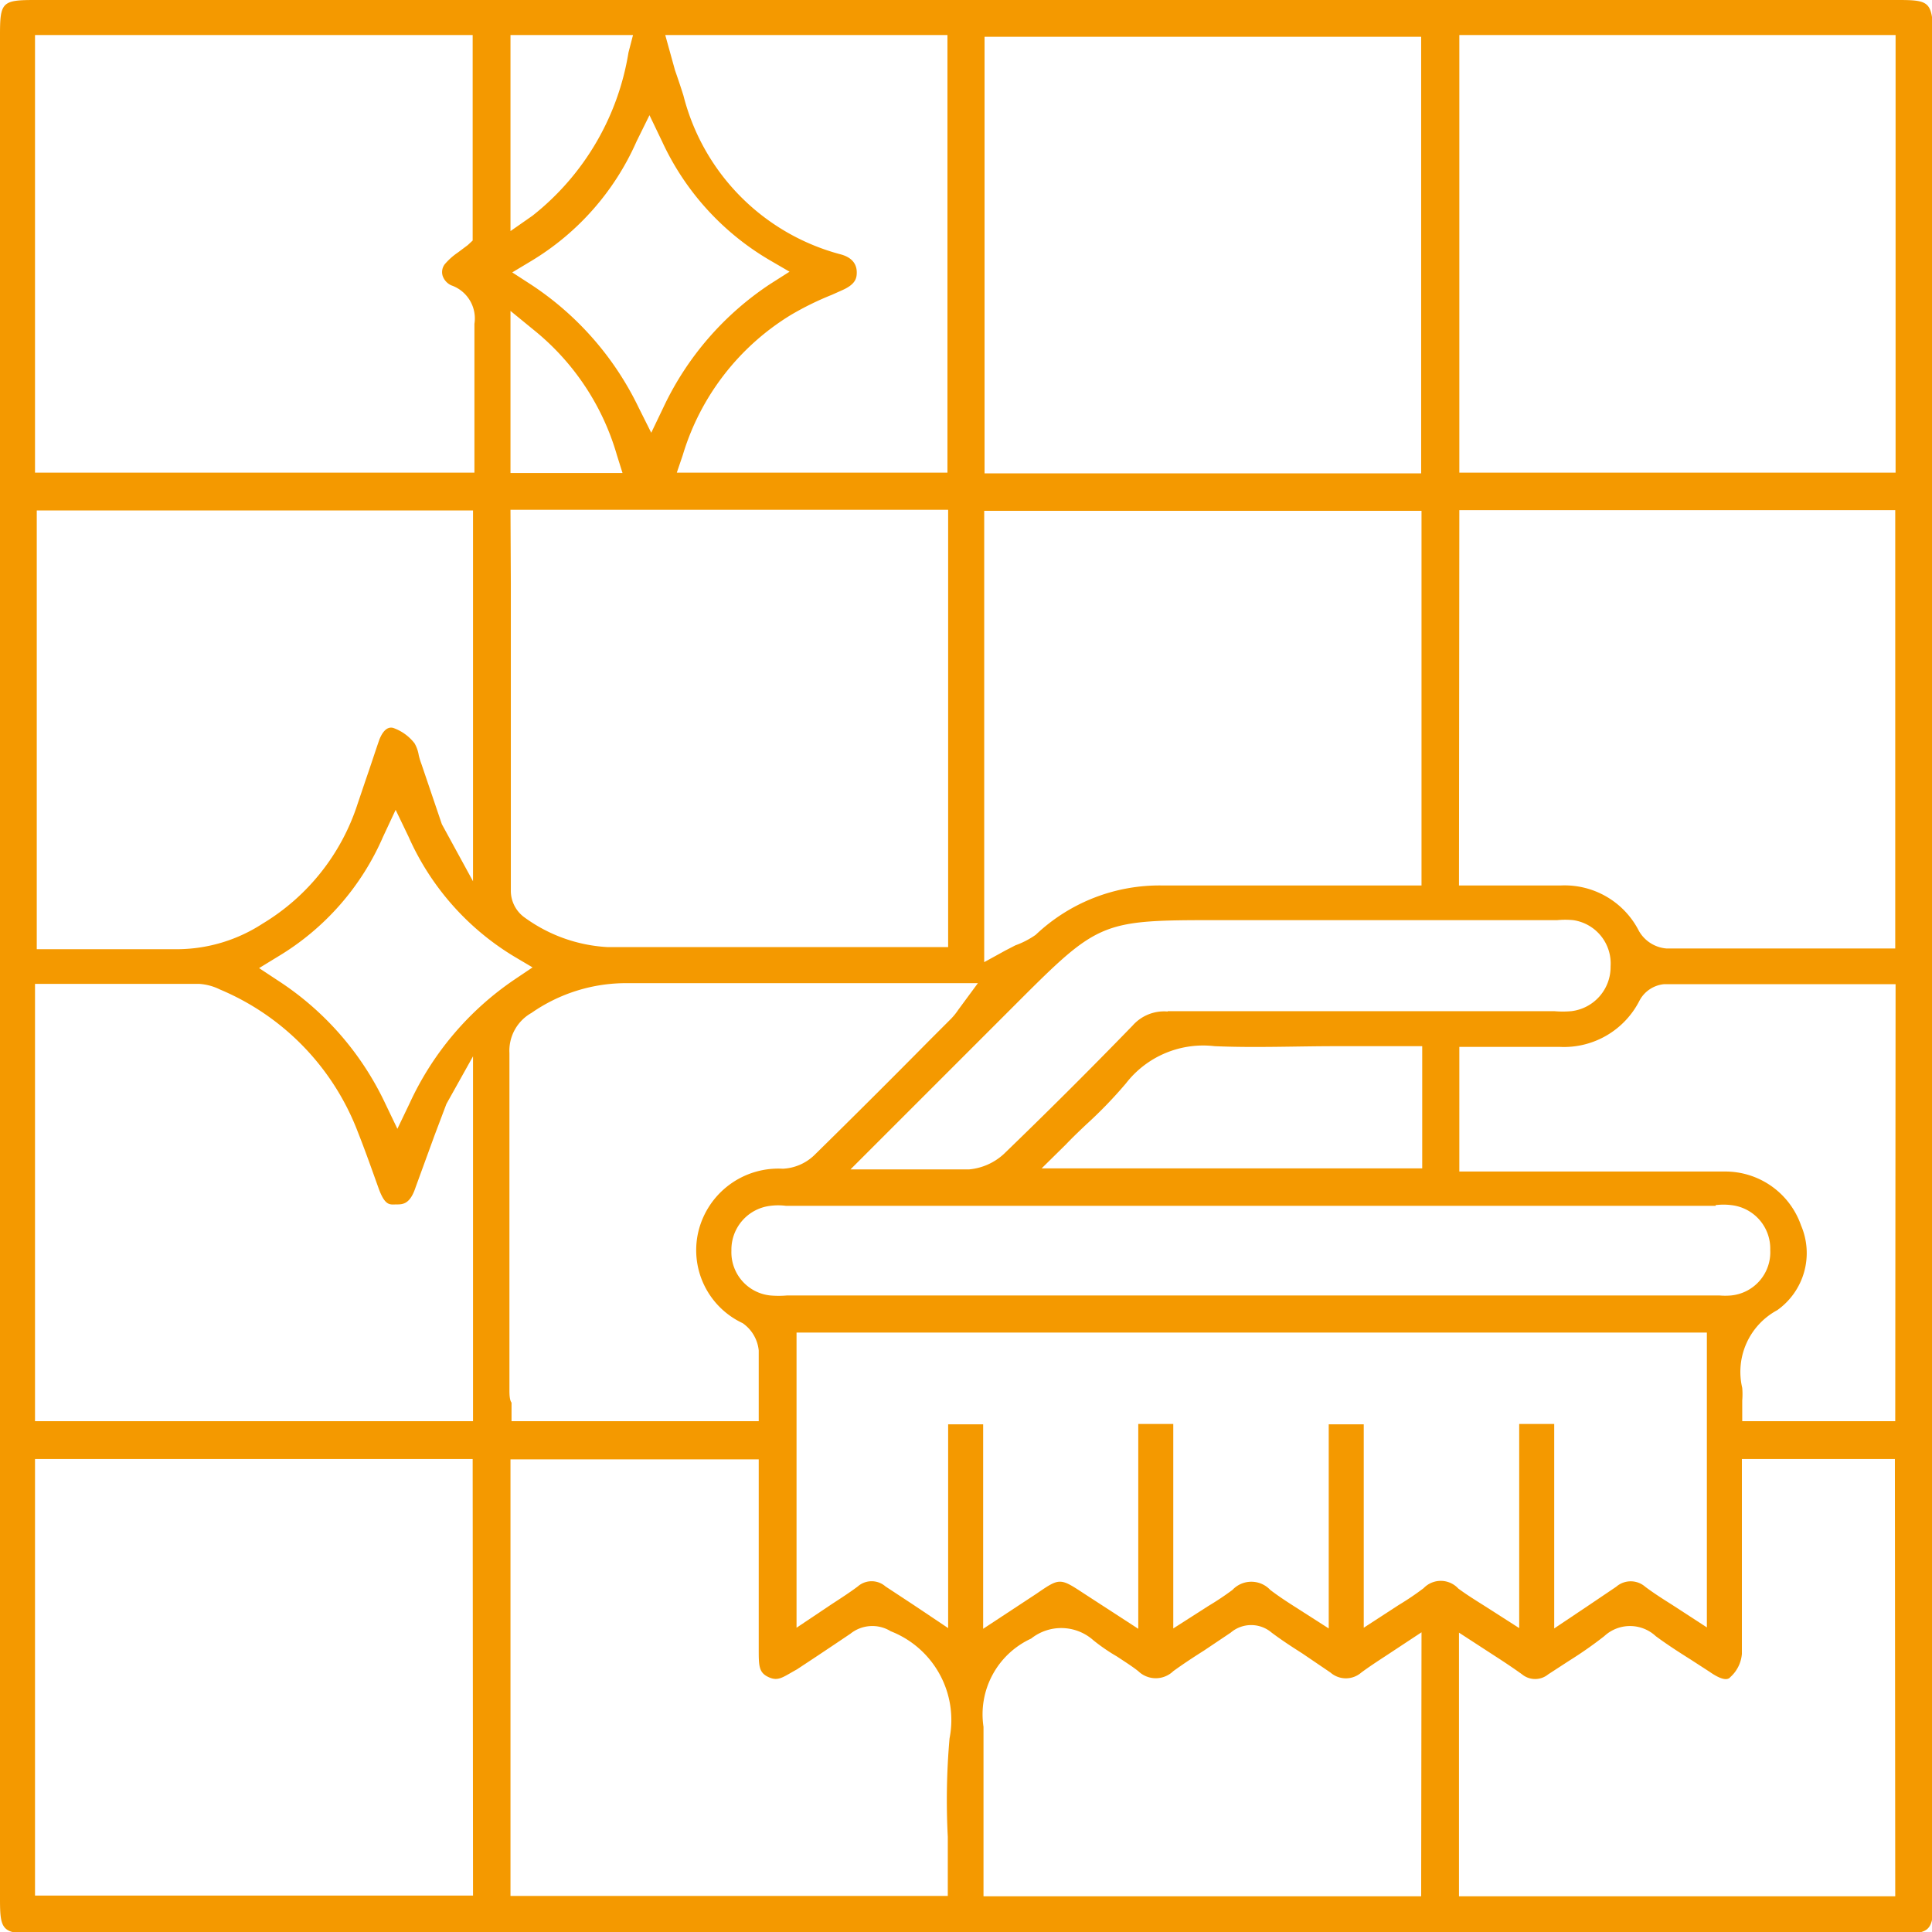 <svg xmlns="http://www.w3.org/2000/svg" id="&#x421;&#x43B;&#x43E;&#x439;_1" data-name="&#x421;&#x43B;&#x43E;&#x439; 1" viewBox="0 0 55.18 55.19"><defs><style>.cls-1{fill:#f49900;}</style></defs><path class="cls-1" d="M54.22,0H1C.06,0,0,.06,0,1V54.23c0,.9.06,1,1,1H54.22c.9,0,1-.06,1-1V1C55.18.06,55.12,0,54.22,0ZM41.68,1H54.14V13.5H41.68Zm0,13.57H54.13V27.09H47.6a1,1,0,0,1-.79-.5,2.38,2.38,0,0,0-2.23-1.3H41.67ZM40.62,33.37H29.75l.69-.68c.19-.2.39-.39.58-.57a12.52,12.52,0,0,0,1.14-1.18,2.79,2.79,0,0,1,2.53-1.06c1.15.05,2.33,0,3.47,0h2.46ZM49,34.42a1.75,1.75,0,0,1,.45,0,1.25,1.25,0,0,1,1.11,1.28A1.24,1.24,0,0,1,49.44,37a1.93,1.93,0,0,1-.33,0H22.48A2.8,2.8,0,0,1,22,37a1.24,1.24,0,0,1-1.11-1.28A1.26,1.26,0,0,1,22,34.44a1.75,1.75,0,0,1,.45,0H49ZM33.35,28.89h0a1.2,1.2,0,0,0-1,.4c-1.31,1.35-2.52,2.55-3.68,3.67a1.69,1.69,0,0,1-1,.44c-.33,0-.67,0-1,0H24.29l4.77-4.77c2.31-2.31,2.41-2.35,5.65-2.35h9.77a2.36,2.36,0,0,1,.45,0A1.25,1.25,0,0,1,46,27.6a1.27,1.27,0,0,1-1.12,1.28,2.75,2.75,0,0,1-.49,0H33.35Zm7.25-3.6H33.2a5.14,5.14,0,0,0-3.62,1.41A2.46,2.46,0,0,1,29,27l-.29.15-.6.33V14.59H40.6ZM28.12,1.05H40.59V13.52H28.12ZM27.06,1V13.5H19.33L19.5,13a7.07,7.07,0,0,1,3.08-4,8.58,8.58,0,0,1,1.18-.58l.29-.13c.39-.17.42-.35.42-.51s-.06-.4-.44-.51a6.29,6.29,0,0,1-4.51-4.54q-.11-.35-.24-.72L19,1ZM18.55,3.29l.36.75A7.63,7.63,0,0,0,22,7.44l.55.32L22,8.11a8.62,8.62,0,0,0-3.05,3.52l-.35.73-.36-.72a8.73,8.73,0,0,0-3.07-3.51l-.54-.35.55-.33a7.52,7.52,0,0,0,3-3.41ZM14.58,1h3.5l-.13.5a7.45,7.45,0,0,1-2.74,4.66l-.63.44Zm0,7.88.66.54A7.12,7.12,0,0,1,17.62,13l.16.51h-3.2Zm0,5.68h12.5V27.05l-.54,0-.39,0h-8.8a4.43,4.43,0,0,1-2.4-.87.94.94,0,0,1-.36-.75c0-2.92,0-5.83,0-8.78ZM1,1H13.5V6.87L13.36,7l-.28.21a1.88,1.88,0,0,0-.38.34.37.37,0,0,0-.06.32.46.46,0,0,0,.25.28,1,1,0,0,1,.66,1.1c0,.92,0,1.85,0,2.79V13.5H1ZM13.51,14.58v9.08l0,1.51-.89-1.63-.58-1.71a2,2,0,0,1-.08-.26,1,1,0,0,0-.12-.34,1.33,1.33,0,0,0-.61-.44c-.23-.06-.35.23-.39.32-.13.37-.25.75-.38,1.12l-.25.74a6.22,6.22,0,0,1-2.71,3.41,4.5,4.5,0,0,1-2.39.73H5c-.8,0-1.61,0-2.43,0H1.05V14.58Zm0,39.56H1V41.67H13.5Zm0-13.55H1V28.1H5.68a1.56,1.56,0,0,1,.6.16,7.19,7.19,0,0,1,3.94,4.07c.21.53.4,1.07.59,1.6s.33.47.51.47.39,0,.55-.49l.54-1.48.34-.9.76-1.36,0,1.85ZM11.7,31.51l-.35.73L11,31.51A8.5,8.5,0,0,0,7.93,28l-.53-.35.54-.33a7.43,7.43,0,0,0,3-3.42l.36-.77.37.77a7.58,7.58,0,0,0,3,3.41l.54.32-.52.35A8.61,8.61,0,0,0,11.7,31.51Zm2.85,8.22V37.15c0-2.36,0-4.71,0-7.07a1.24,1.24,0,0,1,.63-1.15,4.73,4.73,0,0,1,2.75-.85c2.19,0,4.37,0,6.59,0h3.41l-.56.76a1.82,1.82,0,0,1-.2.25l-.61.61q-1.64,1.66-3.31,3.3a1.39,1.39,0,0,1-.89.38,2.35,2.35,0,0,0-2.41,1.78,2.3,2.3,0,0,0,1.26,2.63,1.08,1.08,0,0,1,.46.78c0,.38,0,.75,0,1.15v.87H14.61l0-.53C14.56,40,14.55,39.85,14.55,39.73Zm12.57,9.92a20.14,20.14,0,0,0-.05,2.81c0,.43,0,.86,0,1.29v.4H14.58V41.68h7.09v5.41c0,.49,0,.68.28.81s.41,0,.81-.22l.53-.35c.33-.22.66-.44,1-.67a1,1,0,0,1,1.15-.07A2.72,2.72,0,0,1,27.12,49.65Zm13.47,4.51H28.09v-.4c0-.46,0-.91,0-1.36,0-1.07,0-2.07,0-3.08a2.38,2.38,0,0,1,1.36-2.52,1.38,1.38,0,0,1,1.78.05,5.29,5.29,0,0,0,.67.46c.21.14.42.27.61.42a.72.72,0,0,0,1,0c.29-.21.58-.4.88-.59l.76-.51a.9.9,0,0,1,1.17,0c.28.21.57.4.87.59l.81.55a.67.67,0,0,0,.88,0c.23-.17.46-.32.72-.49l1-.66Zm.07-8.8h0a8,8,0,0,1-.71.48l-1,.65V40.68h-1v5.83l-1-.64c-.25-.16-.46-.3-.67-.46a.74.74,0,0,0-1.08,0,8.26,8.26,0,0,1-.69.46l-1,.64V40.67h-1v5.85l-1.54-1c-.7-.46-.7-.46-1.37,0l-1.52,1V40.68h-1V46.5l-1-.67-.79-.52a.6.6,0,0,0-.79,0c-.24.18-.49.34-.75.51l-1,.67V38.06h26v8.42l-1-.65c-.27-.17-.52-.33-.76-.51a.63.63,0,0,0-.83,0l-.77.52-1,.67V40.67h-1V46.5l-1-.64c-.27-.17-.51-.32-.74-.49A.68.68,0,0,0,40.66,45.36Zm13.47,8.8H41.67V46.63l1,.65c.28.18.55.36.8.54a.59.59,0,0,0,.75,0l.6-.39a11.52,11.52,0,0,0,1-.7,1.08,1.08,0,0,1,1.47,0c.31.23.65.45,1,.67l.54.35c.43.3.55.2.59.15a1,1,0,0,0,.33-.66c0-1.13,0-2.27,0-3.4V41.67h4.37Zm0-13.57H49.76V40a2.16,2.16,0,0,0,0-.36,2,2,0,0,1,1-2.22A2,2,0,0,0,51.44,35a2.29,2.29,0,0,0-2.16-1.54h-7.6V29.9h2.86a2.42,2.42,0,0,0,2.28-1.31.89.89,0,0,1,.7-.48h6.62Z"></path></svg>